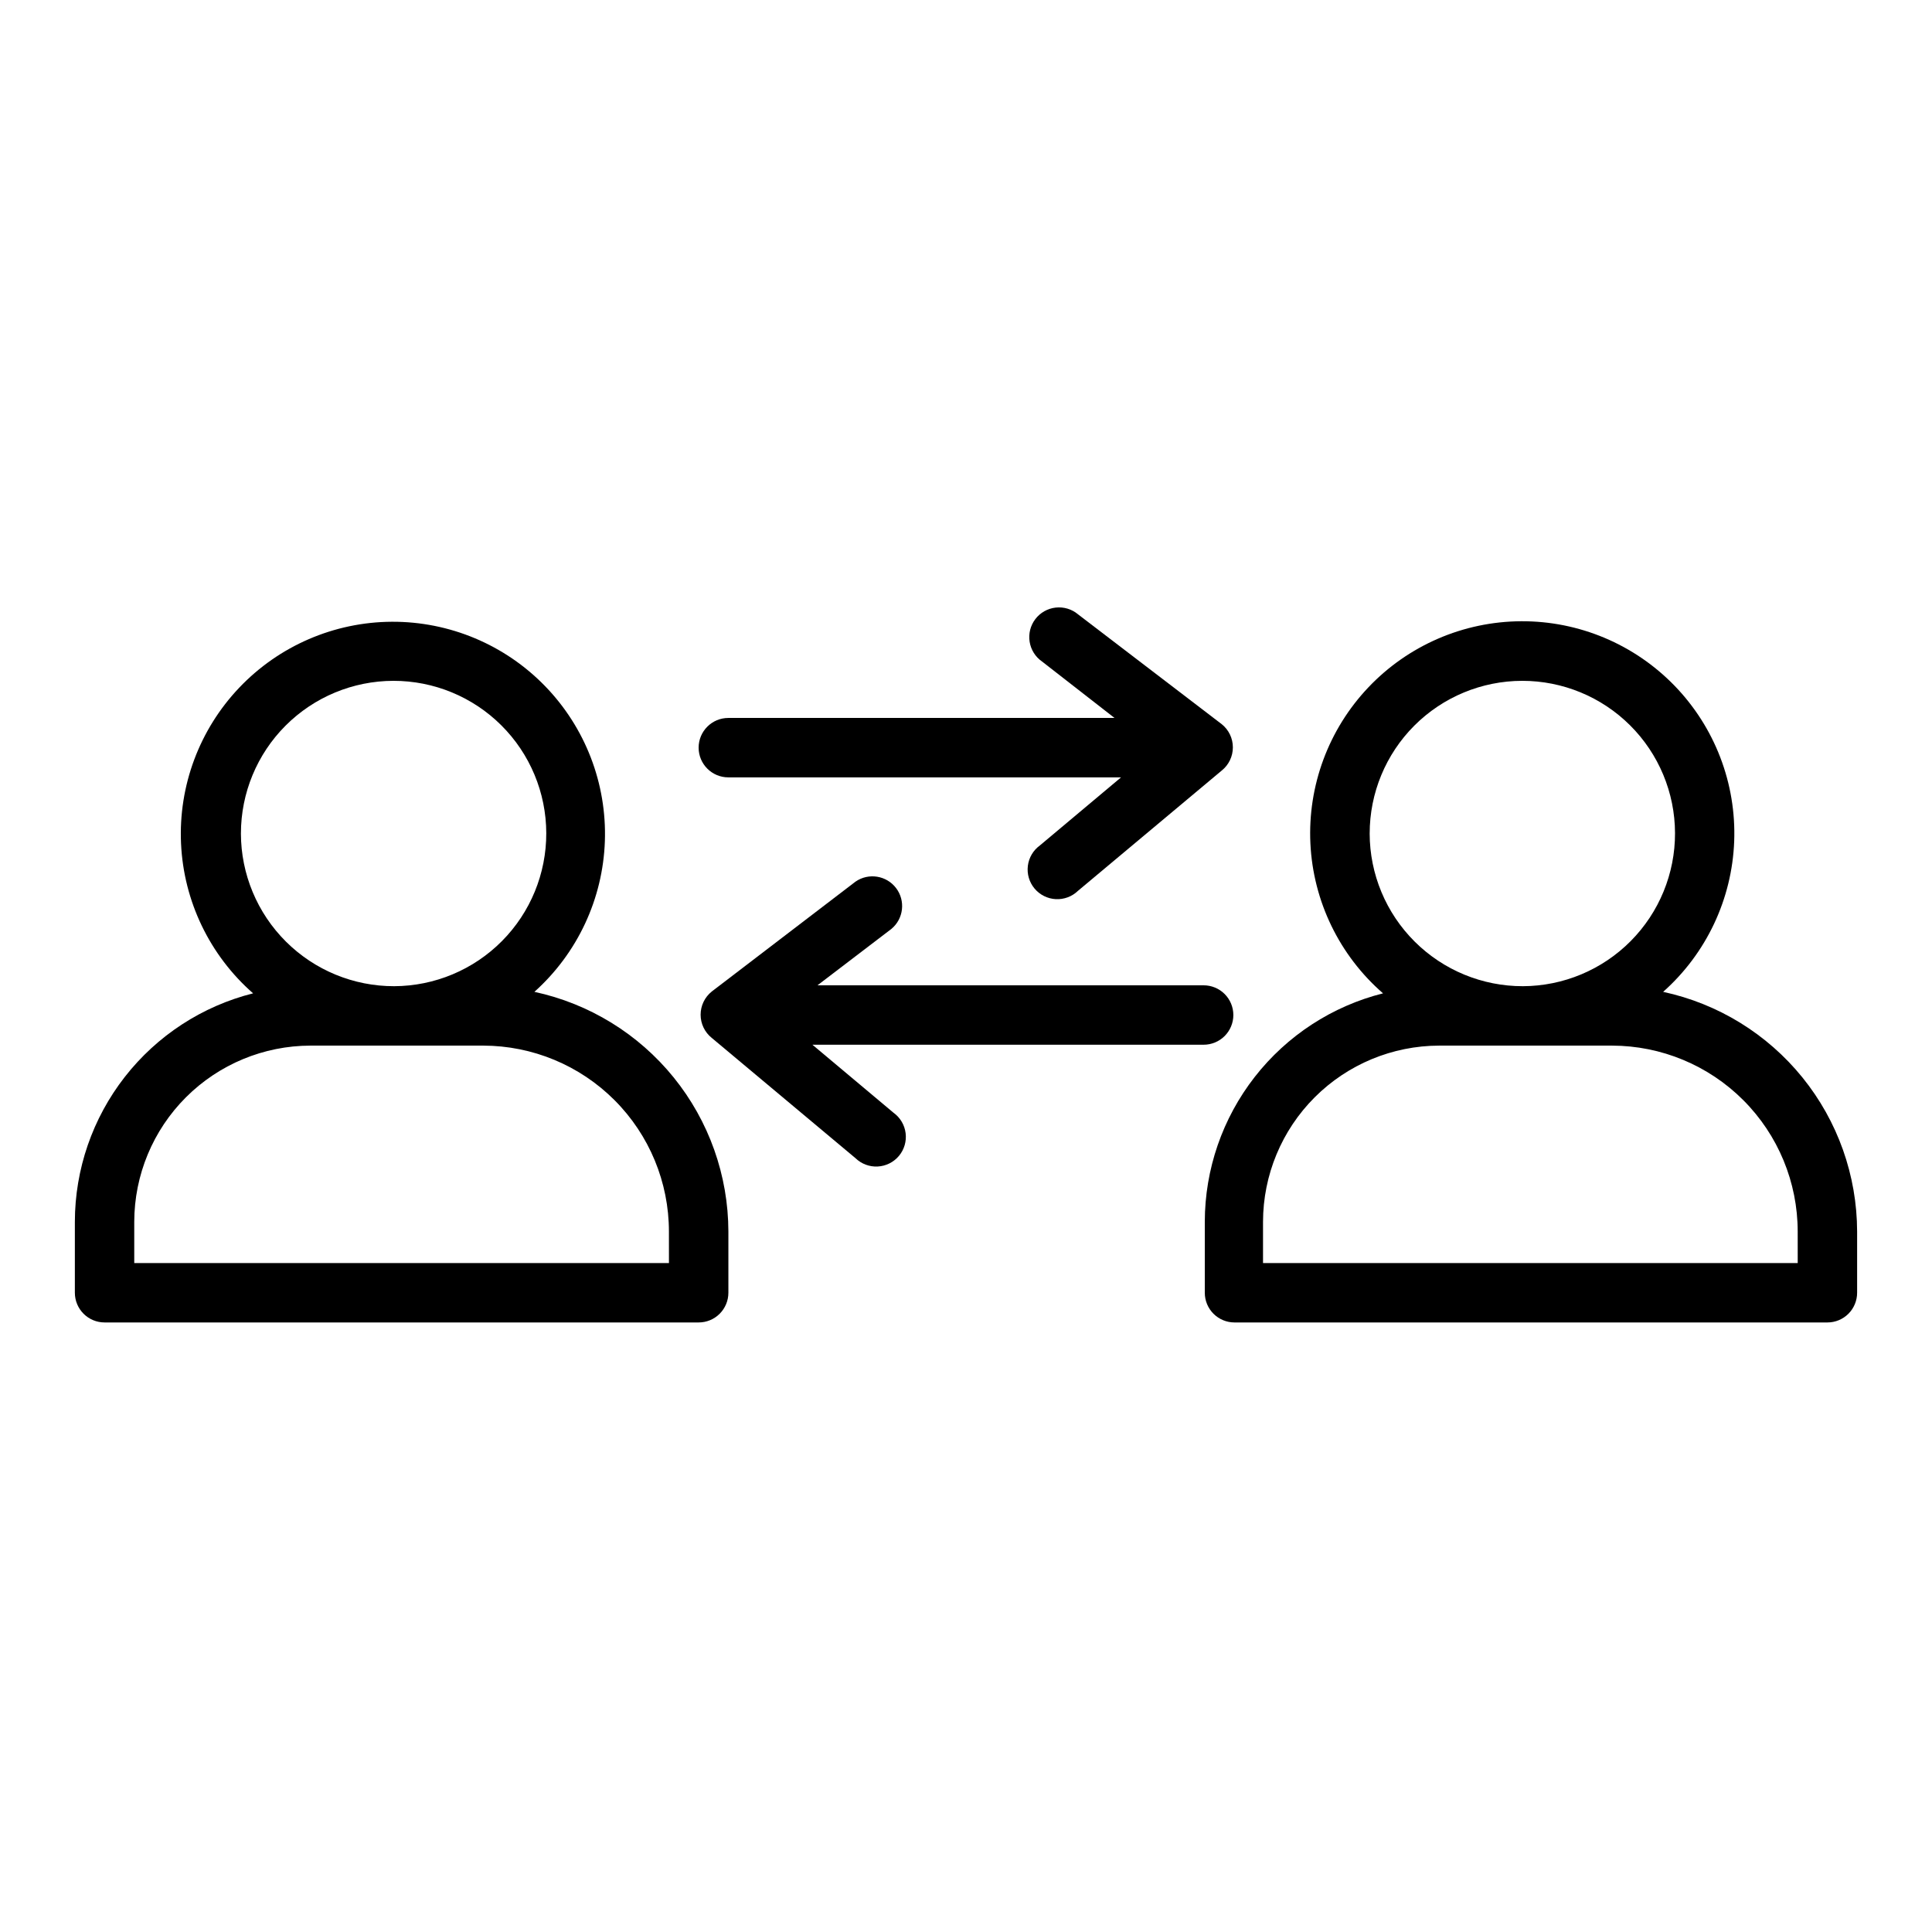 <?xml version="1.0" encoding="UTF-8"?>
<!-- Uploaded to: SVG Repo, www.svgrepo.com, Generator: SVG Repo Mixer Tools -->
<svg fill="#000000" width="800px" height="800px" version="1.1" viewBox="144 144 512 512" xmlns="http://www.w3.org/2000/svg">
 <g>
  <path d="m285.62 406.85c11.398-10.207 18.141-24.617 18.676-39.906 0.535-15.289-5.188-30.137-15.844-41.113-10.656-10.98-25.324-17.137-40.625-17.059-15.297 0.082-29.902 6.394-40.441 17.484-10.539 11.09-16.105 25.996-15.41 41.281 0.695 15.281 7.594 29.621 19.098 39.707-13.484 3.394-25.453 11.195-34.008 22.16s-13.207 24.469-13.227 38.375v18.812c0 2.09 0.832 4.09 2.309 5.566 1.477 1.477 3.477 2.305 5.566 2.305h157.44c2.09 0 4.094-0.828 5.566-2.305 1.477-1.477 2.309-3.477 2.309-5.566v-16.215c-0.027-14.867-5.141-29.277-14.492-40.836-9.352-11.555-22.379-19.562-36.914-22.691zm-77.773-41.957c0-10.723 4.254-21.008 11.832-28.594s17.855-11.855 28.578-11.871c10.719-0.012 21.012 4.231 28.605 11.797 7.598 7.566 11.879 17.84 11.906 28.562s-4.199 21.016-11.758 28.621c-7.555 7.609-17.824 11.902-28.547 11.945-10.75 0.02-21.07-4.231-28.688-11.82-7.617-7.586-11.91-17.891-11.93-28.641zm113.43 113.83h-141.7v-10.941c0.02-12.375 4.945-24.238 13.695-32.984 8.75-8.75 20.613-13.676 32.984-13.699h45.816c13.055 0.023 25.57 5.223 34.793 14.465 9.227 9.238 14.406 21.762 14.406 34.816z"/>
  <path d="m584.75 406.85c11.453-10.18 18.254-24.594 18.828-39.906s-5.129-30.195-15.789-41.203c-10.66-11.008-25.352-17.188-40.676-17.105-15.324 0.082-29.949 6.414-40.492 17.535-10.543 11.121-16.086 26.062-15.352 41.367 0.734 15.305 7.688 29.648 19.25 39.707-13.488 3.394-25.453 11.195-34.008 22.16s-13.211 24.469-13.227 38.375v18.812c0 2.09 0.828 4.09 2.305 5.566s3.481 2.305 5.566 2.305h157.13c2.086 0 4.09-0.828 5.566-2.305 1.473-1.477 2.305-3.477 2.305-5.566v-16.215c-0.027-14.867-5.141-29.277-14.492-40.836-9.352-11.555-22.379-19.562-36.914-22.691zm-77.777-41.957h0.004c0-10.723 4.254-21.008 11.832-28.594s17.855-11.855 28.578-11.871c10.723-0.012 21.012 4.231 28.605 11.797 7.598 7.566 11.879 17.84 11.906 28.562s-4.199 21.016-11.758 28.621c-7.555 7.609-17.824 11.902-28.547 11.945-10.75 0.02-21.07-4.231-28.688-11.82-7.617-7.586-11.91-17.891-11.93-28.641zm113.44 113.83h-141.7v-10.941c0.02-12.375 4.945-24.238 13.695-32.984 8.75-8.75 20.613-13.676 32.984-13.699h45.816c13.055 0.023 25.57 5.223 34.793 14.465 9.227 9.238 14.406 21.762 14.406 34.816z"/>
  <path d="m337.02 350.01h104.07l-21.492 18.027h0.004c-1.773 1.277-2.938 3.234-3.207 5.406-0.273 2.168 0.367 4.352 1.77 6.031 1.406 1.676 3.441 2.691 5.625 2.809 2.184 0.113 4.316-0.684 5.887-2.203l38.102-31.883c1.863-1.492 2.945-3.75 2.945-6.141 0-2.387-1.082-4.644-2.945-6.137l-38.102-29.125v-0.004c-1.648-1.375-3.789-2.016-5.926-1.773-2.133 0.242-4.078 1.344-5.379 3.055-1.301 1.711-1.844 3.875-1.508 5.996 0.336 2.125 1.523 4.016 3.289 5.238l19.207 14.957h-102.34c-4.348 0-7.875 3.527-7.875 7.875s3.527 7.871 7.875 7.871z"/>
  <path d="m470.85 412.99c0-2.09-0.832-4.09-2.305-5.566-1.477-1.477-3.481-2.305-5.566-2.305h-102.34l19.602-14.957c3.238-2.699 3.777-7.465 1.227-10.816-2.551-3.352-7.289-4.102-10.75-1.703l-38.102 29.125v0.004c-1.863 1.492-2.945 3.75-2.945 6.141 0 2.387 1.082 4.644 2.945 6.137l38.102 31.883c1.57 1.52 3.703 2.32 5.887 2.203 2.184-0.113 4.219-1.133 5.625-2.809 1.402-1.68 2.043-3.863 1.77-6.031-0.27-2.168-1.434-4.129-3.207-5.406l-21.492-18.027h103.68c2.086 0 4.09-0.828 5.566-2.305 1.473-1.477 2.305-3.481 2.305-5.566z"/>
 </g>
</svg>